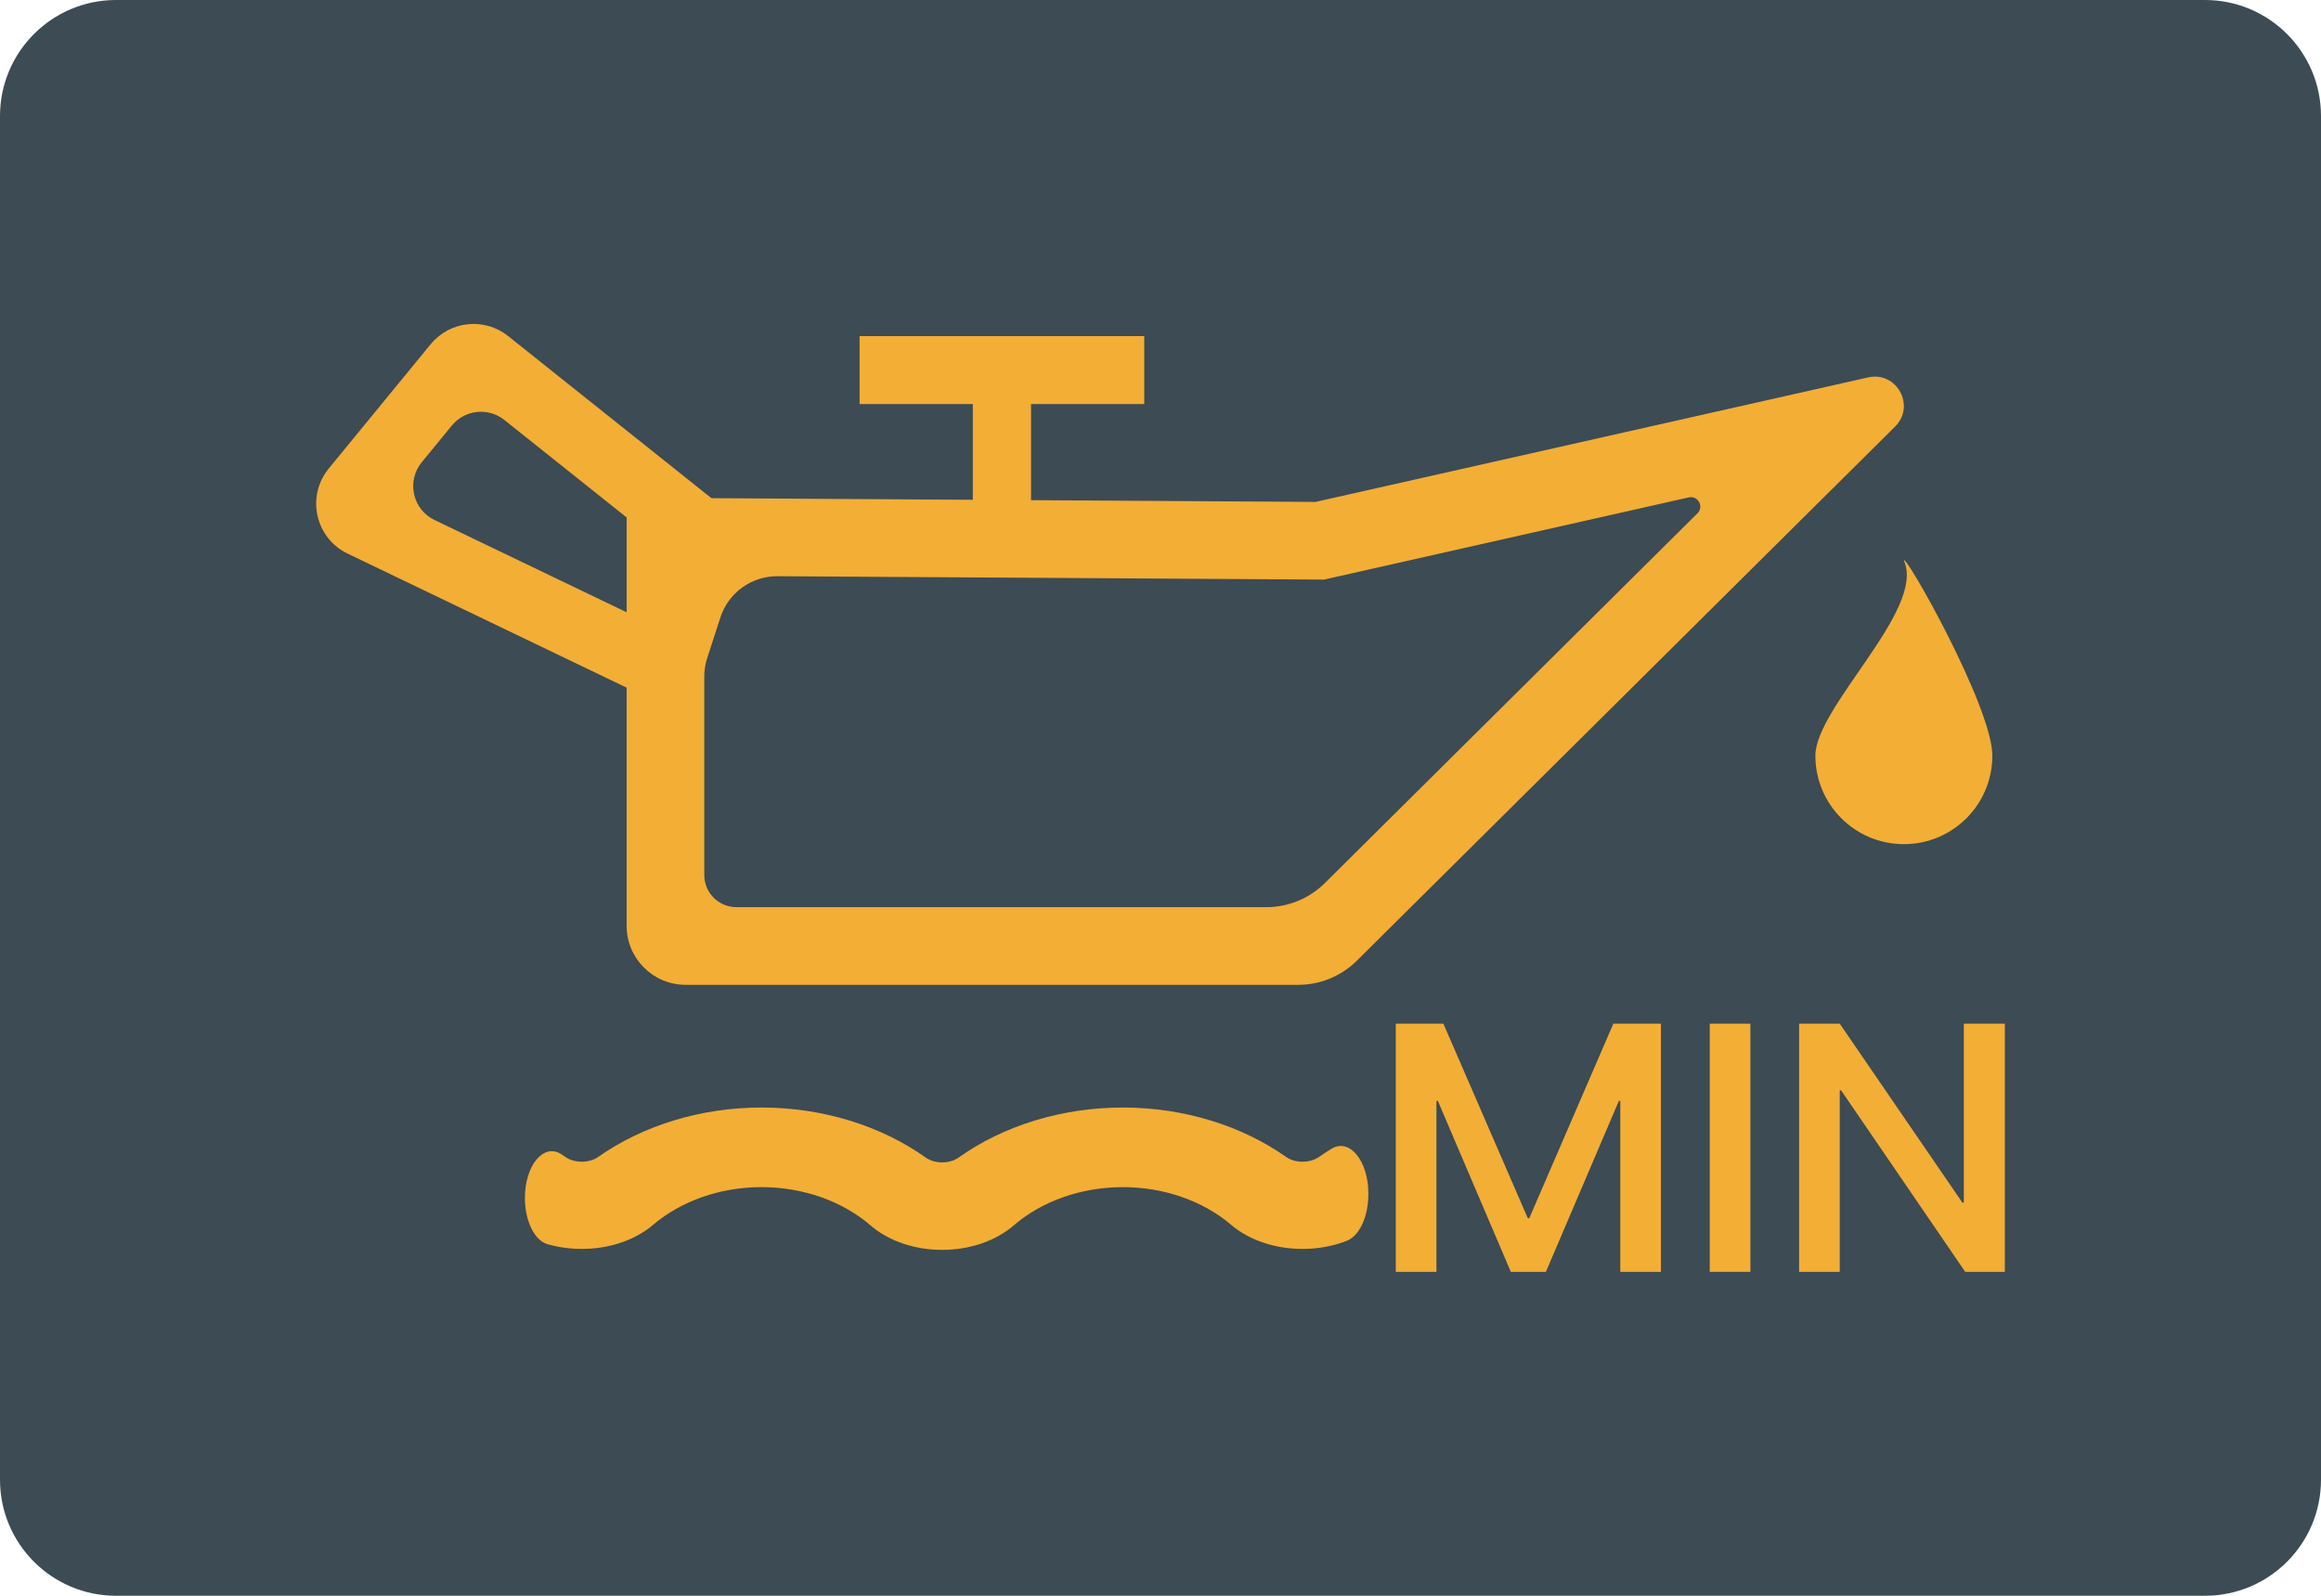 <?xml version="1.0" encoding="iso-8859-1"?>
<!-- Generator: Adobe Illustrator 19.0.0, SVG Export Plug-In . SVG Version: 6.00 Build 0)  -->
<svg version="1.1" id="&#x56FE;&#x5C42;_1" xmlns="http://www.w3.org/2000/svg" xmlns:xlink="http://www.w3.org/1999/xlink" x="0px"
	 y="0px" viewBox="0 0 160 110" style="enable-background:new 0 0 160 110;" xml:space="preserve">
<path id="XMLID_846_" style="fill:#3C4B54;" d="M152,110H8c-4.418,0-8-3.582-8-8V8c0-4.418,3.582-8,8-8h144c4.418,0,8,3.582,8,8v94
	C160,106.418,156.418,110,152,110z"/>
<g id="XMLID_747_">
	<path id="XMLID_845_" style="fill:#F3AE36;" d="M137.345,52.09c0,3.369-2.731,6.1-6.1,6.1s-6.1-2.731-6.1-6.1
		c0-3.369,7.638-10.109,6.1-13.444C131.245,37.972,137.345,48.721,137.345,52.09z"/>
	<path id="XMLID_841_" style="fill:#F3AE36;" d="M128.785,26.015l-38.094,8.583l-19.616-0.121v-6.624h7.805v-4.684H59.256v4.684
		h7.806v6.599L49.043,34.34L35.025,23.163c-1.634-1.303-4.011-1.051-5.336,0.565l-7.026,8.568c-1.57,1.915-0.932,4.794,1.3,5.866
		l19.235,9.24V63.82c0,2.246,1.821,4.066,4.066,4.066h42.233c1.514,0,2.966-0.598,4.04-1.664l37.105-36.82
		C132.075,27.98,130.754,25.571,128.785,26.015z M29.955,35.845c-1.514-0.727-1.947-2.681-0.882-3.98l2.076-2.532
		c0.899-1.096,2.512-1.267,3.62-0.383l8.428,6.719v6.537L29.955,35.845z M117.018,35.381L91.333,60.869
		c-1.074,1.066-2.527,1.664-4.04,1.664H50.768c-1.225,0-2.218-0.993-2.218-2.218V46.635c0-0.432,0.068-0.861,0.201-1.272l0.91-2.801
		c0.554-1.704,2.146-2.853,3.938-2.842l37.671,0.233l25.147-5.666C117.053,34.145,117.48,34.923,117.018,35.381z"/>
	<path id="XMLID_840_" style="fill:#F3AE36;" d="M91.789,79.186c-0.293,0.179-0.578,0.366-0.856,0.561
		c-0.62,0.436-1.643,0.447-2.263,0.01c-3.074-2.165-7.06-3.413-11.264-3.413c-4.241,0-8.248,1.262-11.327,3.451
		c-0.618,0.44-1.643,0.44-2.261,0c-3.079-2.19-7.087-3.451-11.327-3.451c-4.203,0-8.19,1.248-11.264,3.413
		c-0.619,0.436-1.642,0.426-2.262-0.009c-0.082-0.058-0.165-0.115-0.248-0.171c-1.218-0.82-2.532,0.73-2.532,3.002v0
		c0,1.581,0.658,2.926,1.555,3.185c0.745,0.215,1.54,0.326,2.345,0.326h0.034c1.849,0,3.641-0.583,4.909-1.663
		c1.919-1.634,4.608-2.595,7.462-2.595c2.886,0,5.594,0.975,7.515,2.634c1.271,1.098,3.078,1.692,4.944,1.691
		c1.865,0,3.67-0.594,4.94-1.691c1.92-1.659,4.629-2.634,7.516-2.634c2.854,0,5.545,0.961,7.463,2.596
		c1.268,1.08,3.059,1.662,4.907,1.663h0.034c1.069,0,2.117-0.196,3.056-0.57c0.861-0.343,1.466-1.686,1.466-3.221v0
		C94.333,80.009,93.03,78.428,91.789,79.186z"/>
	<g id="XMLID_809_">
		<path id="XMLID_838_" style="fill:#F3AE36;" d="M99.502,70.566l5.821,13.415h0.096l5.798-13.415h3.282V87.67h-2.803V75.884h-0.097
			l-5.03,11.786h-2.419l-5.031-11.786h-0.096V87.67H96.22V70.566H99.502z"/>
		<path id="XMLID_812_" style="fill:#F3AE36;" d="M120.666,70.566V87.67h-2.803V70.566H120.666z"/>
		<path id="XMLID_810_" style="fill:#F3AE36;" d="M126.826,70.566l8.456,12.337h0.096V70.566h2.826V87.67h-2.731l-8.552-12.505
			h-0.096V87.67h-2.803V70.566H126.826z"/>
	</g>
</g>
</svg>
